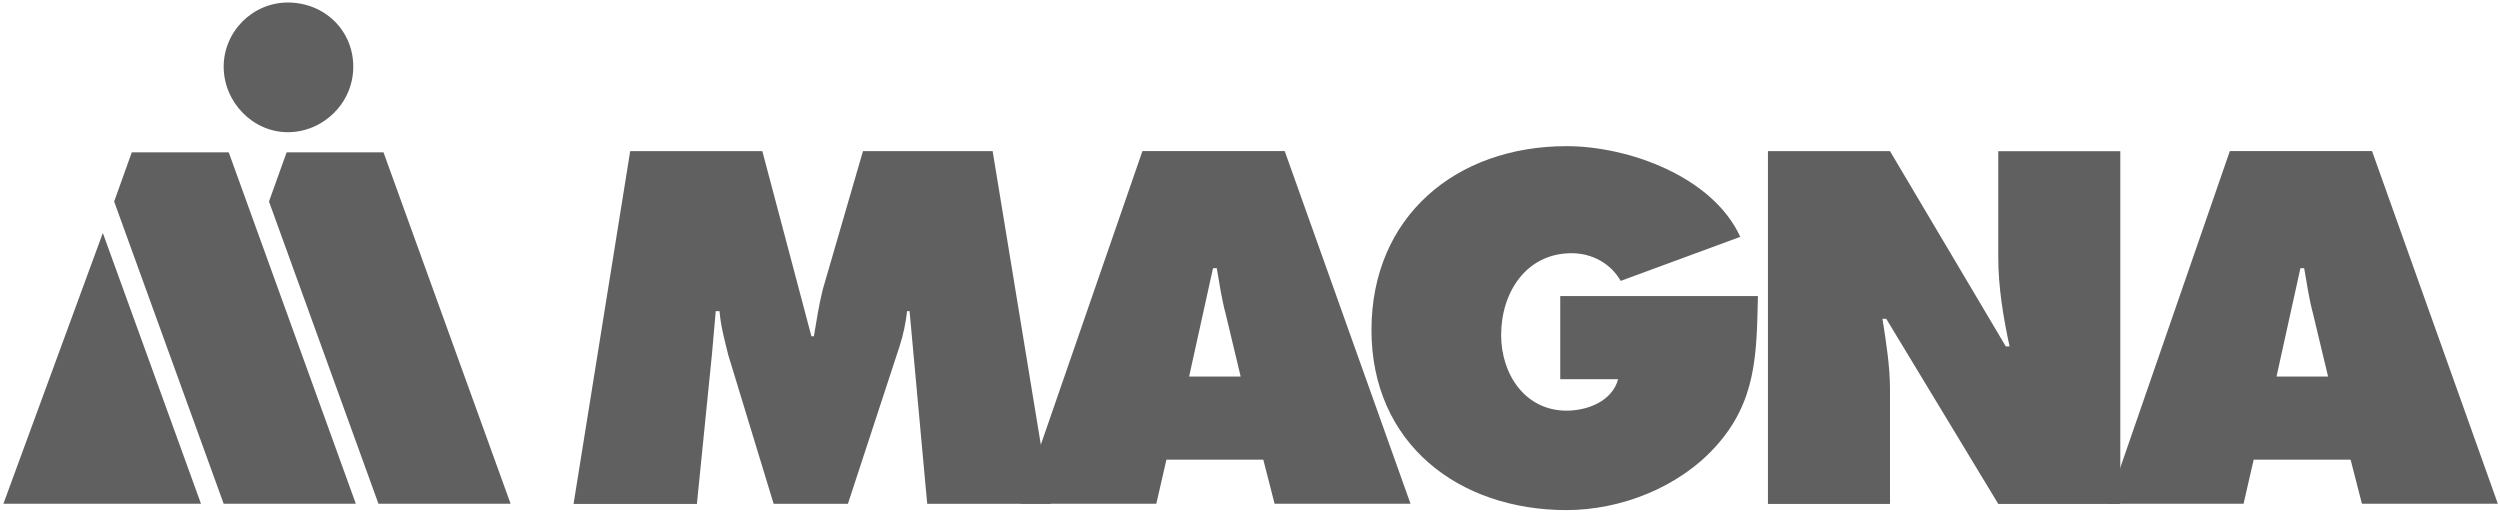 <svg width="618" height="127" viewBox="0 0 618 127" fill="none" xmlns="http://www.w3.org/2000/svg">
<path fill-rule="evenodd" clip-rule="evenodd" d="M155.78 37.361H188.449L200.581 83.126H201.196C201.811 79.397 202.444 75.35 203.376 71.601L213.328 37.361H245.382L259.694 124.547H229.206L224.845 76.916H224.23C223.913 79.714 223.298 82.828 222.366 85.625L209.601 124.547H191.244L180.044 87.807C179.112 84.078 178.18 80.646 177.863 76.916H176.932C176.615 80.348 176.317 84.078 176 87.509L172.273 124.565H141.784L155.78 37.38V37.361Z" fill="#606060"/>
<path fill-rule="evenodd" clip-rule="evenodd" d="M285.841 124.528H252.24L282.412 37.342H317.578L348.682 124.528H315.081L312.285 113.637H288.338L285.841 124.528ZM306.694 93.085L302.967 77.513C302.035 74.082 301.42 70.035 300.787 66.305H299.855L293.947 93.085H306.694Z" fill="#606060"/>
<path fill-rule="evenodd" clip-rule="evenodd" d="M434.556 73.168C434.24 87.49 434.24 99.314 423.971 110.522C414.951 120.481 400.639 126.094 387.258 126.094C360.497 126.094 339.028 109.59 339.028 81.579C339.028 53.567 359.882 36.13 387.258 36.13C402.502 36.13 423.356 43.608 430.196 58.547L400.639 69.438C398.142 65.074 393.483 62.593 388.507 62.593C377.307 62.593 371.082 72.254 371.082 82.828C371.082 92.488 376.99 101.515 387.258 101.515C392.234 101.515 398.458 99.333 400.005 93.738H385.693V73.186H434.538L434.556 73.168Z" fill="#606060"/>
<path fill-rule="evenodd" clip-rule="evenodd" d="M437.035 37.361H467.207L495.832 85.625H496.764C495.217 78.464 493.968 70.986 493.968 63.526V37.38H524.14V124.565H493.968L466.275 78.8H465.343C466.275 84.712 467.207 90.623 467.207 96.237V124.565H437.035V37.38V37.361Z" fill="#606060"/>
<path fill-rule="evenodd" clip-rule="evenodd" d="M554.647 124.528H521.046L551.218 37.342H586.366L617.469 124.528H583.869L581.073 113.637H557.107L554.61 124.528H554.647ZM575.501 93.085L571.774 77.513C570.842 74.082 570.227 70.035 569.593 66.305H568.661L562.754 93.085H575.501Z" fill="#606060"/>
<path fill-rule="evenodd" clip-rule="evenodd" d="M93.554 124.528H126.223L94.802 37.659H70.855L66.494 49.819L93.554 124.528Z" fill="#606060"/>
<path fill-rule="evenodd" clip-rule="evenodd" d="M71.153 0.622C62.45 0.622 55.294 7.783 55.294 16.492C55.294 25.202 62.45 32.68 71.153 32.68C79.856 32.68 87.329 25.519 87.329 16.492C87.329 7.466 80.173 0.622 71.153 0.622Z" fill="#606060"/>
<path fill-rule="evenodd" clip-rule="evenodd" d="M0.839 124.528H49.685L25.42 57.596L0.839 124.528Z" fill="#606060"/>
<path fill-rule="evenodd" clip-rule="evenodd" d="M55.294 124.528H87.963L56.543 37.659H32.577L28.216 49.819L55.294 124.528Z" fill="#606060"/>
</svg>
